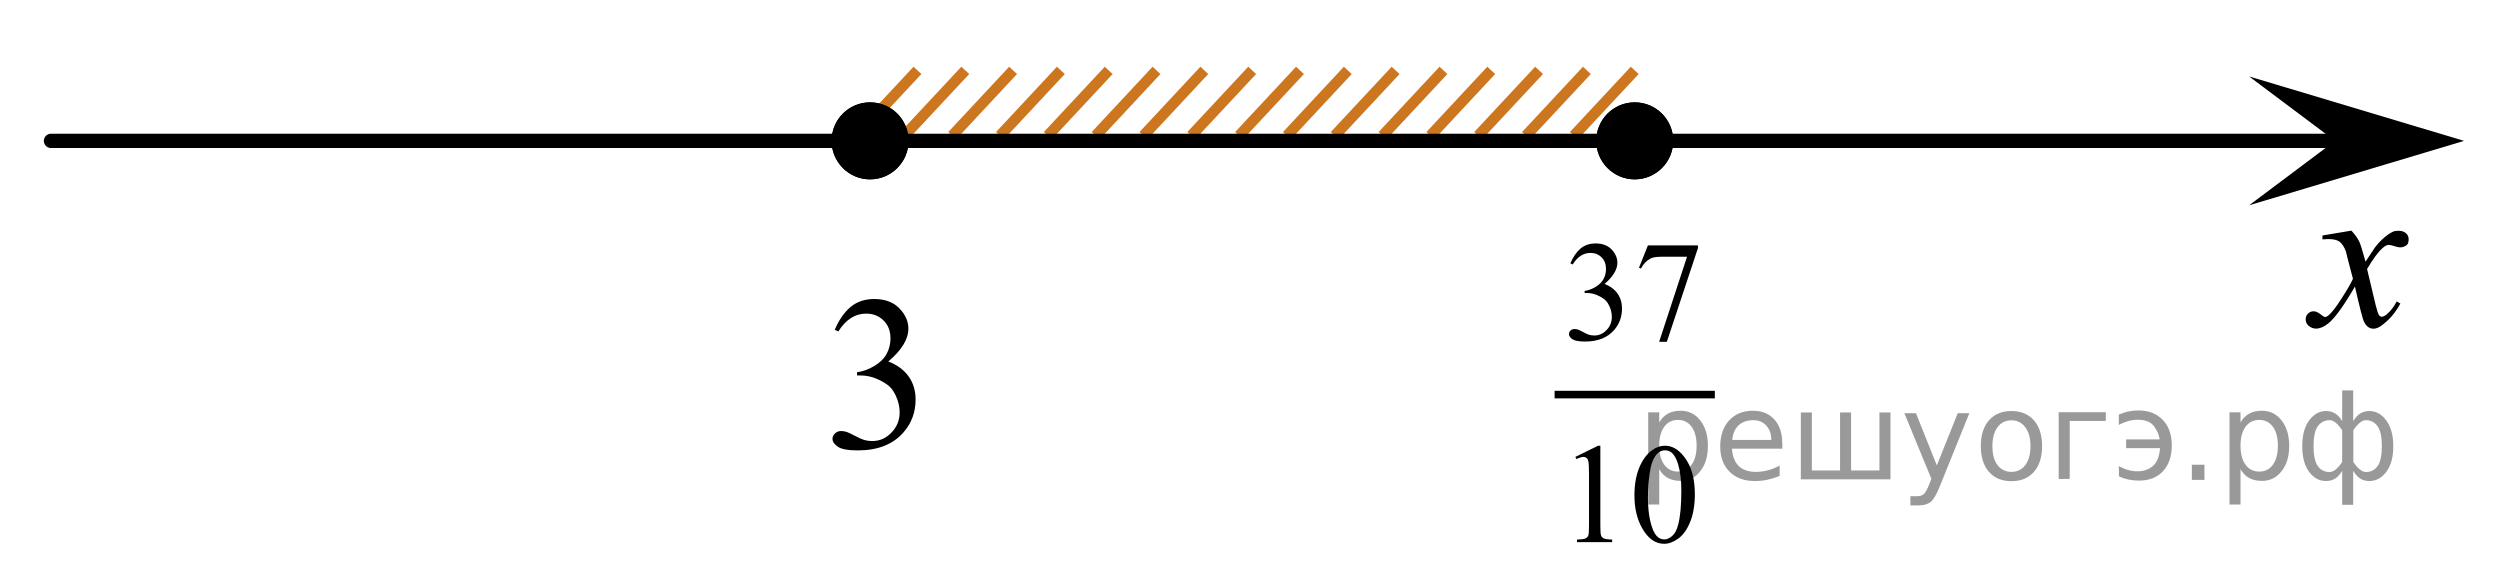<?xml version="1.0" encoding="utf-8"?>
<!-- Generator: Adobe Illustrator 16.0.0, SVG Export Plug-In . SVG Version: 6.00 Build 0)  -->
<!DOCTYPE svg PUBLIC "-//W3C//DTD SVG 1.1//EN" "http://www.w3.org/Graphics/SVG/1.1/DTD/svg11.dtd">
<svg version="1.1" id="Слой_1" xmlns="http://www.w3.org/2000/svg" xmlns:xlink="http://www.w3.org/1999/xlink" x="0px" y="0px"
	 width="174.612px" height="40.92px" viewBox="6.311 38.742 174.612 40.92" enable-background="new 6.311 38.742 174.612 40.92"
	 xml:space="preserve">
<line fill="none" stroke="#CC761F" stroke-width="0.75" stroke-miterlimit="10" x1="70.39" y1="43.658" x2="66.134" y2="48.219"/>
<line fill="none" stroke="#CC761F" stroke-width="0.75" stroke-miterlimit="10" x1="77.07" y1="43.658" x2="72.816" y2="48.219"/>
<line fill="none" stroke="#CC761F" stroke-width="0.75" stroke-miterlimit="10" x1="80.408" y1="43.656" x2="76.154" y2="48.219"/>
<line fill="none" stroke="#CC761F" stroke-width="0.75" stroke-miterlimit="10" x1="73.73" y1="43.658" x2="69.474" y2="48.219"/>
<line fill="none" stroke="#CC761F" stroke-width="0.75" stroke-miterlimit="10" x1="93.769" y1="43.656" x2="89.513" y2="48.219"/>
<line fill="none" stroke="#CC761F" stroke-width="0.75" stroke-miterlimit="10" x1="87.088" y1="43.658" x2="82.834" y2="48.219"/>
<line fill="none" stroke="#CC761F" stroke-width="0.75" stroke-miterlimit="10" x1="97.109" y1="43.658" x2="92.853" y2="48.219"/>
<line fill="none" stroke="#CC761F" stroke-width="0.75" stroke-miterlimit="10" x1="90.427" y1="43.656" x2="86.172" y2="48.219"/>
<line fill="none" stroke="#CC761F" stroke-width="0.75" stroke-miterlimit="10" x1="83.748" y1="43.658" x2="79.492" y2="48.219"/>
<line fill="none" stroke="#CC761F" stroke-width="0.75" stroke-miterlimit="10" x1="120.488" y1="43.658" x2="116.234" y2="48.219"/>
<line fill="none" stroke="#CC761F" stroke-width="0.75" stroke-miterlimit="10" x1="100.448" y1="43.658" x2="96.193" y2="48.219"/>
<line fill="none" stroke="#CC761F" stroke-width="0.75" stroke-miterlimit="10" x1="113.808" y1="43.656" x2="109.552" y2="48.219"/>
<line fill="none" stroke="#CC761F" stroke-width="0.75" stroke-miterlimit="10" x1="107.128" y1="43.658" x2="102.874" y2="48.219"/>
<line fill="none" stroke="#CC761F" stroke-width="0.75" stroke-miterlimit="10" x1="117.148" y1="43.658" x2="112.892" y2="48.219"/>
<line fill="none" stroke="#CC761F" stroke-width="0.75" stroke-miterlimit="10" x1="110.466" y1="43.656" x2="106.212" y2="48.219"/>
<line fill="none" stroke="#CC761F" stroke-width="0.75" stroke-miterlimit="10" x1="103.788" y1="43.658" x2="99.532" y2="48.219"/>
<line fill="none" stroke="#000000" stroke-linecap="round" stroke-linejoin="round" stroke-miterlimit="8" x1="9.873" y1="48.581" x2="169.496" y2="48.581"/>
<g>
	<g>
		<g>
			<g>
				<g>
					<g>
						<g>
							<g>
								<g>
									<g>
										<g>
											<g>
												<g>
													<g>
														<g>
															<g>
																<g>
																	<g>
																		<g>
																			<g>
																				<g>
																					<g>
																						<defs>
																							<rect id="SVGID_1_" x="164.725" y="51.91" width="12.356" height="13.729"/>
																						</defs>
																						<clipPath id="SVGID_2_">
																							<use xlink:href="#SVGID_1_"  overflow="visible"/>
																						</clipPath>
																						<g clip-path="url(#SVGID_2_)">
																							<path d="M170.543,54.85c0.24,0.256,0.427,0.514,0.55,0.771c0.09,0.18,0.229,0.646,0.438,1.396l0.648-0.979
																								c0.172-0.229,0.381-0.461,0.627-0.676c0.246-0.219,0.461-0.354,0.646-0.438
																								c0.104-0.052,0.248-0.063,0.396-0.063c0.213,0,0.381,0.061,0.506,0.17c0.125,0.104,0.188,0.253,0.188,0.414
																								c0,0.188-0.036,0.313-0.104,0.387c-0.144,0.123-0.295,0.188-0.479,0.188c-0.104,0-0.213-0.021-0.332-0.063
																								c-0.229-0.073-0.385-0.111-0.465-0.111c-0.117,0-0.271,0.063-0.42,0.205
																								c-0.313,0.261-0.668,0.75-1.104,1.479l0.604,2.537c0.099,0.39,0.174,0.609,0.229,0.688
																								c0.063,0.076,0.127,0.109,0.189,0.109c0.104,0,0.225-0.063,0.354-0.17c0.271-0.229,0.5-0.521,0.69-0.896
																								l0.26,0.145c-0.313,0.58-0.703,1.063-1.188,1.438c-0.271,0.229-0.496,0.32-0.688,0.32
																								c-0.271,0-0.492-0.15-0.652-0.466c-0.104-0.188-0.313-1.021-0.646-2.479
																								c-0.771,1.332-1.387,2.188-1.854,2.571c-0.305,0.244-0.596,0.367-0.859,0.367
																								c-0.195,0-0.377-0.068-0.539-0.215c-0.117-0.104-0.188-0.256-0.188-0.438c0-0.162,0.063-0.299,0.161-0.396
																								c0.104-0.104,0.24-0.162,0.396-0.162c0.152,0,0.321,0.08,0.506,0.229c0.127,0.108,0.229,0.17,0.295,0.17
																								c0.063,0,0.138-0.038,0.229-0.105c0.229-0.188,0.553-0.602,0.939-1.22c0.396-0.607,0.653-1.063,0.775-1.345
																								c-0.313-1.188-0.479-1.824-0.488-1.896c-0.109-0.315-0.267-0.547-0.439-0.688
																								c-0.186-0.134-0.438-0.188-0.807-0.188c-0.111,0-0.241,0.006-0.396,0.021v-0.271L170.543,54.85z"/>
																						</g>
																					</g>
																				</g>
																			</g>
																		</g>
																	</g>
																</g>
															</g>
														</g>
													</g>
												</g>
											</g>
										</g>
									</g>
								</g>
							</g>
						</g>
					</g>
				</g>
			</g>
		</g>
	</g>
</g>
<polygon points="169.405,48.581 163.399,44.081 178.412,48.581 163.399,53.081 "/>
<path fill="none" stroke="#000000" stroke-linecap="round" stroke-linejoin="round" stroke-miterlimit="8" d="M6.311,38.742"/>
<path fill="none" stroke="#000000" stroke-linecap="round" stroke-linejoin="round" stroke-miterlimit="8" d="M180.923,72.335"/>
<g>
	<path d="M120.488,45.891c-1.481,0-2.688,1.197-2.688,2.688c0,1.479,1.203,2.69,2.688,2.69c1.479,0,2.688-1.207,2.688-2.69
		C123.179,47.098,121.976,45.891,120.488,45.891L120.488,45.891z"/>
	<path d="M120.488,45.891c-1.481,0-2.688,1.197-2.688,2.688c0,1.479,1.203,2.69,2.688,2.69c1.479,0,2.688-1.207,2.688-2.69
		C123.179,47.098,121.976,45.891,120.488,45.891L120.488,45.891z"/>
</g>
<g>
	<path d="M67.081,45.891c-1.482,0-2.688,1.197-2.688,2.688c0,1.479,1.203,2.69,2.688,2.69c1.479,0,2.688-1.207,2.688-2.69
		C69.773,47.098,68.57,45.891,67.081,45.891L67.081,45.891z"/>
	<path d="M67.081,45.891c-1.482,0-2.688,1.197-2.688,2.688c0,1.479,1.203,2.69,2.688,2.69c1.479,0,2.688-1.207,2.688-2.69
		C69.773,47.098,68.57,45.891,67.081,45.891L67.081,45.891z"/>
</g>
<g>
	<g>
		<path d="M64.614,61.774c0.291-0.686,0.659-1.216,1.103-1.589c0.444-0.372,0.998-0.559,1.66-0.559c0.818,0,1.446,0.265,1.882,0.796
			c0.332,0.396,0.497,0.818,0.497,1.269c0,0.741-0.467,1.507-1.4,2.298c0.627,0.245,1.102,0.596,1.423,1.052
			c0.321,0.455,0.482,0.991,0.482,1.606c0,0.882-0.281,1.645-0.843,2.291c-0.733,0.841-1.794,1.262-3.185,1.262
			c-0.688,0-1.156-0.086-1.404-0.256s-0.373-0.353-0.373-0.548c0-0.146,0.059-0.273,0.177-0.383c0.118-0.11,0.26-0.166,0.425-0.166
			c0.125,0,0.253,0.021,0.384,0.061c0.085,0.025,0.278,0.116,0.58,0.274c0.301,0.157,0.509,0.251,0.625,0.281
			c0.186,0.055,0.384,0.083,0.595,0.083c0.512,0,0.957-0.198,1.336-0.594c0.379-0.396,0.568-0.863,0.568-1.404
			c0-0.396-0.088-0.781-0.264-1.156c-0.13-0.28-0.273-0.493-0.429-0.639c-0.216-0.2-0.512-0.382-0.888-0.544
			c-0.376-0.163-0.76-0.244-1.152-0.244h-0.241V64.74c0.396-0.05,0.794-0.192,1.193-0.428s0.689-0.519,0.87-0.849
			s0.271-0.693,0.271-1.089c0-0.516-0.162-0.933-0.485-1.25c-0.324-0.318-0.727-0.478-1.208-0.478c-0.778,0-1.428,0.416-1.95,1.247
			L64.614,61.774z"/>
	</g>
</g>
<g>
	
		<line fill="none" stroke="#000000" stroke-width="0.529" stroke-linecap="square" stroke-miterlimit="10" x1="115.157" y1="66.302" x2="125.819" y2="66.302"/>
	<g>
		<path d="M115.993,57.136c0.187-0.444,0.422-0.787,0.705-1.029c0.284-0.241,0.638-0.362,1.061-0.362
			c0.523,0,0.924,0.172,1.203,0.516c0.211,0.257,0.316,0.531,0.316,0.823c0,0.479-0.298,0.977-0.895,1.488
			c0.401,0.159,0.704,0.387,0.909,0.682c0.206,0.295,0.308,0.643,0.308,1.042c0,0.57-0.18,1.065-0.538,1.483
			c-0.468,0.546-1.146,0.818-2.034,0.818c-0.439,0-0.738-0.056-0.897-0.166s-0.237-0.229-0.237-0.355
			c0-0.094,0.037-0.177,0.112-0.248s0.166-0.106,0.272-0.106c0.08,0,0.161,0.013,0.244,0.038c0.055,0.017,0.178,0.076,0.371,0.178
			c0.191,0.103,0.325,0.163,0.398,0.183c0.119,0.036,0.246,0.054,0.381,0.054c0.326,0,0.611-0.128,0.854-0.385
			c0.242-0.256,0.363-0.56,0.363-0.909c0-0.257-0.057-0.507-0.169-0.75c-0.083-0.182-0.175-0.319-0.274-0.413
			c-0.138-0.13-0.326-0.248-0.566-0.354c-0.241-0.105-0.486-0.158-0.736-0.158h-0.154v-0.146c0.254-0.032,0.508-0.125,0.763-0.277
			s0.44-0.336,0.556-0.55c0.115-0.215,0.173-0.449,0.173-0.706c0-0.334-0.104-0.604-0.311-0.811
			c-0.206-0.206-0.464-0.309-0.771-0.309c-0.497,0-0.913,0.27-1.246,0.808L115.993,57.136z"/>
		<path d="M121.409,55.881h3.496v0.185l-2.174,6.551h-0.538l1.948-5.942h-1.795c-0.361,0-0.62,0.044-0.773,0.132
			c-0.27,0.148-0.486,0.379-0.65,0.69l-0.139-0.054L121.409,55.881z"/>
	</g>
	<g>
		<path d="M116.342,70.655l1.587-0.783h0.158v5.572c0,0.37,0.016,0.601,0.047,0.691c0.029,0.091,0.094,0.16,0.189,0.209
			s0.292,0.076,0.587,0.083v0.18h-2.453v-0.18c0.308-0.007,0.507-0.033,0.597-0.081c0.09-0.047,0.152-0.11,0.188-0.189
			s0.053-0.317,0.053-0.713v-3.563c0-0.479-0.016-0.788-0.048-0.925c-0.022-0.104-0.063-0.18-0.122-0.229
			c-0.061-0.049-0.131-0.073-0.215-0.073c-0.119,0-0.283,0.051-0.495,0.151L116.342,70.655z"/>
		<path d="M120.468,73.346c0-0.752,0.113-1.4,0.337-1.944c0.225-0.543,0.522-0.947,0.895-1.214c0.288-0.211,0.587-0.316,0.896-0.316
			c0.5,0,0.948,0.258,1.346,0.774c0.497,0.639,0.746,1.505,0.746,2.599c0,0.766-0.109,1.416-0.328,1.951
			c-0.217,0.535-0.496,0.924-0.834,1.165c-0.338,0.242-0.664,0.363-0.979,0.363c-0.622,0-1.14-0.372-1.553-1.115
			C120.644,74.983,120.468,74.229,120.468,73.346z M121.411,73.468c0,0.908,0.11,1.649,0.332,2.224
			c0.182,0.483,0.455,0.726,0.817,0.726c0.173,0,0.353-0.079,0.538-0.236c0.187-0.157,0.328-0.421,0.424-0.791
			c0.147-0.558,0.221-1.345,0.221-2.36c0-0.752-0.076-1.38-0.23-1.883c-0.115-0.373-0.265-0.638-0.447-0.793
			c-0.131-0.107-0.291-0.161-0.477-0.161c-0.218,0-0.412,0.099-0.582,0.297c-0.23,0.27-0.388,0.692-0.471,1.271
			C121.452,72.337,121.411,72.906,121.411,73.468z"/>
	</g>
</g>
<g style="stroke:none;fill:#000;fill-opacity:0.40"><path d="m 122.2,71.5 v 2.48 h -0.77 v -6.44 h 0.77 v 0.71 q 0.24,-0.42 0.61,-0.62 0.37,-0.20 0.88,-0.20 0.85,0 1.38,0.68 0.53,0.68 0.53,1.77 0,1.10 -0.53,1.77 -0.53,0.68 -1.38,0.68 -0.51,0 -0.88,-0.20 -0.37,-0.20 -0.61,-0.62 z m 2.61,-1.63 q 0,-0.85 -0.35,-1.32 -0.35,-0.48 -0.95,-0.48 -0.61,0 -0.96,0.48 -0.35,0.48 -0.35,1.32 0,0.85 0.35,1.33 0.35,0.48 0.96,0.48 0.61,0 0.95,-0.48 0.35,-0.48 0.35,-1.33 z"/><path d="m 130.8,69.7 v 0.38 h -3.52 q 0.05,0.79 0.47,1.21 0.43,0.41 1.19,0.41 0.44,0 0.85,-0.11 0.42,-0.11 0.82,-0.33 v 0.72 q -0.41,0.17 -0.85,0.27 -0.43,0.09 -0.88,0.09 -1.12,0 -1.77,-0.65 -0.65,-0.65 -0.65,-1.76 0,-1.15 0.62,-1.82 0.62,-0.68 1.67,-0.68 0.94,0 1.49,0.61 0.55,0.60 0.55,1.65 z m -0.77,-0.23 q -0.01,-0.63 -0.35,-1.00 -0.34,-0.38 -0.91,-0.38 -0.64,0 -1.03,0.36 -0.38,0.36 -0.44,1.02 z"/><path d="m 135.6,71.6 h 1.98 v -4.05 h 0.77 v 4.67 h -6.26 v -4.67 h 0.77 v 4.05 h 1.97 v -4.05 h 0.77 z"/><path d="m 141.8,72.7 q -0.33,0.83 -0.63,1.09 -0.31,0.25 -0.82,0.25 h -0.61 v -0.64 h 0.45 q 0.32,0 0.49,-0.15 0.17,-0.15 0.39,-0.71 l 0.14,-0.35 -1.89,-4.59 h 0.81 l 1.46,3.65 1.46,-3.65 h 0.81 z"/><path d="m 146.8,68.1 q -0.62,0 -0.97,0.48 -0.36,0.48 -0.36,1.32 0,0.84 0.35,1.32 0.36,0.48 0.98,0.48 0.61,0 0.97,-0.48 0.36,-0.48 0.36,-1.32 0,-0.83 -0.36,-1.31 -0.36,-0.49 -0.97,-0.49 z m 0,-0.65 q 1,0 1.57,0.65 0.57,0.65 0.57,1.80 0,1.15 -0.57,1.80 -0.57,0.65 -1.57,0.65 -1.00,0 -1.57,-0.65 -0.57,-0.65 -0.57,-1.80 0,-1.15 0.57,-1.80 0.57,-0.65 1.57,-0.65 z"/><path d="m 150.1,72.2 v -4.67 h 3.29 v 0.61 h -2.52 v 4.05 z"/><path d="m 154.3,71.3 q 0.66,0.36 1.31,0.36 0.61,0 1.05,-0.35 0.44,-0.36 0.52,-1.27 h -2.37 v -0.61 h 2.34 q -0.05,-0.44 -0.38,-0.90 -0.33,-0.47 -1.16,-0.47 -0.64,0 -1.31,0.36 v -0.72 q 0.65,-0.29 1.35,-0.29 1.09,0 1.72,0.66 0.63,0.66 0.63,1.79 0,1.12 -0.61,1.79 -0.61,0.66 -1.68,0.66 -0.79,0 -1.40,-0.30 z"/><path d="m 159.4,71.2 h 0.88 v 1.06 h -0.88 z"/><path d="m 162.8,71.5 v 2.48 h -0.77 v -6.44 h 0.77 v 0.71 q 0.24,-0.42 0.61,-0.62 0.37,-0.20 0.88,-0.20 0.85,0 1.38,0.68 0.53,0.68 0.53,1.77 0,1.10 -0.53,1.77 -0.53,0.68 -1.38,0.68 -0.51,0 -0.88,-0.20 -0.37,-0.20 -0.61,-0.62 z m 2.61,-1.63 q 0,-0.85 -0.35,-1.32 -0.35,-0.48 -0.95,-0.48 -0.61,0 -0.96,0.48 -0.35,0.48 -0.35,1.32 0,0.85 0.35,1.33 0.35,0.48 0.96,0.48 0.61,0 0.95,-0.48 0.35,-0.48 0.35,-1.33 z"/><path d="m 167.9,69.9 q 0,0.98 0.30,1.40 0.30,0.41 0.82,0.41 0.41,0 0.88,-0.70 v -2.22 q -0.47,-0.70 -0.88,-0.70 -0.51,0 -0.82,0.42 -0.30,0.41 -0.30,1.39 z m 2,4.10 v -2.37 q -0.24,0.39 -0.51,0.55 -0.27,0.16 -0.62,0.16 -0.70,0 -1.18,-0.64 -0.48,-0.65 -0.48,-1.79 0,-1.15 0.48,-1.80 0.49,-0.66 1.18,-0.66 0.35,0 0.62,0.16 0.28,0.16 0.51,0.55 v -2.15 h 0.77 v 2.15 q 0.24,-0.39 0.51,-0.55 0.28,-0.16 0.62,-0.16 0.70,0 1.18,0.66 0.49,0.66 0.49,1.80 0,1.15 -0.49,1.79 -0.48,0.64 -1.18,0.64 -0.35,0 -0.62,-0.16 -0.27,-0.16 -0.51,-0.55 v 2.37 z m 2.77,-4.10 q 0,-0.98 -0.30,-1.39 -0.30,-0.42 -0.81,-0.42 -0.41,0 -0.88,0.70 v 2.22 q 0.47,0.70 0.88,0.70 0.51,0 0.81,-0.41 0.30,-0.42 0.30,-1.40 z"/></g></svg>

<!--File created and owned by https://sdamgia.ru. Copying is prohibited. All rights reserved.-->
